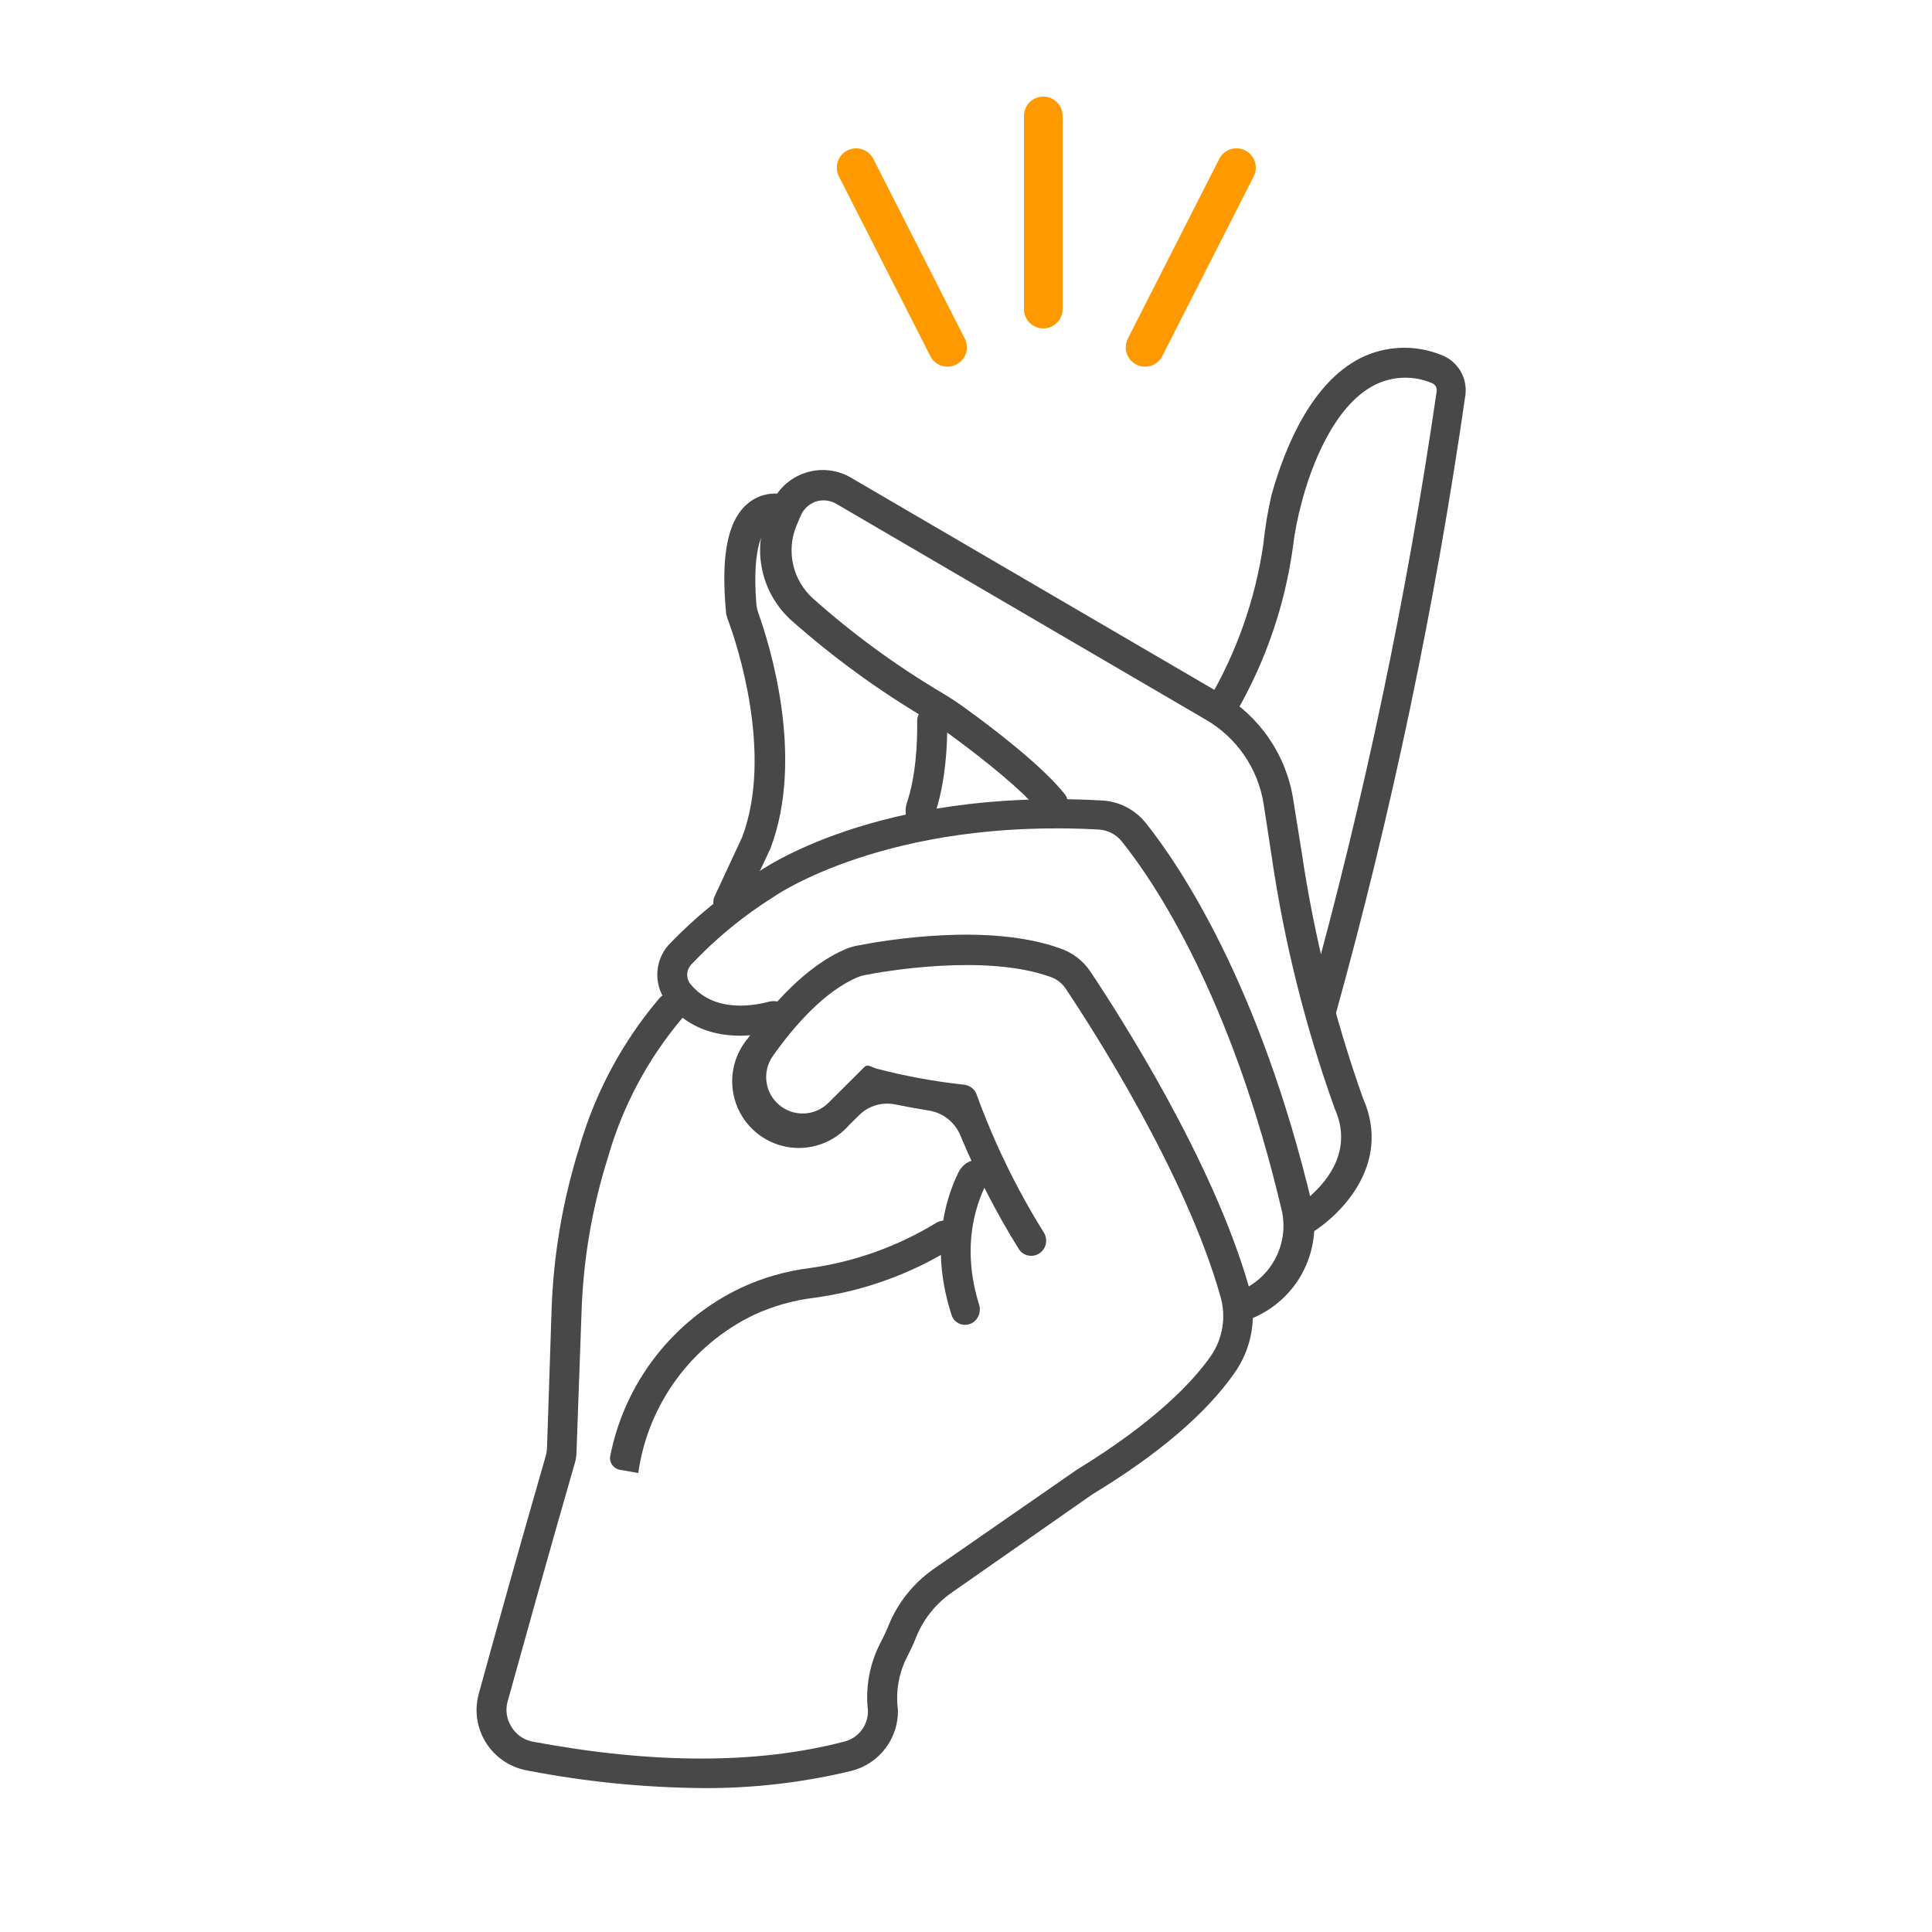 <svg width="150" height="150" viewBox="0 0 150 150" fill="none" xmlns="http://www.w3.org/2000/svg">
<path d="M54.562 138.827C54.562 138.827 54.562 138.826 54.561 138.826C49.975 138.789 45.401 138.329 40.899 137.452C39.586 137.209 38.435 136.427 37.726 135.295C37.018 134.164 36.817 132.787 37.172 131.5C38.214 127.707 40.26 120.341 42.356 113.095C42.425 112.855 42.464 112.608 42.472 112.359L42.821 101.797C42.957 97.499 43.678 93.239 44.964 89.135C46.192 84.857 48.316 80.894 51.191 77.507C51.627 76.993 52.407 76.981 52.881 77.461V77.461C53.32 77.907 53.332 78.618 52.929 79.097C50.275 82.249 48.316 85.932 47.189 89.904C45.966 93.784 45.28 97.813 45.15 101.878L44.756 112.83C44.747 113.076 44.708 113.32 44.64 113.557C42.521 120.885 40.474 128.3 39.407 132.117C39.227 132.773 39.333 133.476 39.698 134.05C40.05 134.655 40.644 135.079 41.329 135.215C50.648 136.963 58.801 136.986 65.557 135.215C66.655 134.938 67.415 133.936 67.386 132.804C67.177 130.955 67.534 129.087 68.411 127.446C68.574 127.12 68.749 126.782 68.923 126.362C69.621 124.554 70.837 122.99 72.418 121.866L83.588 114.12C89.715 110.369 92.603 107.271 93.978 105.326C93.978 105.326 93.978 105.326 93.978 105.326V105.326C93.978 105.326 93.978 105.326 93.979 105.326C94.931 103.971 95.218 102.258 94.758 100.667C92.067 91.127 84.858 79.922 82.714 76.719C82.43 76.311 82.022 76.005 81.55 75.845C76.518 74.028 68.609 75.414 67.083 75.717C66.936 75.748 66.791 75.791 66.652 75.845C63.984 76.94 61.573 79.771 60.024 81.96C59.155 83.16 59.357 84.826 60.488 85.783C61.619 86.74 63.296 86.662 64.334 85.607L67.119 82.833C67.218 82.735 67.365 82.704 67.495 82.755L67.992 82.95C67.992 82.95 67.992 82.951 67.992 82.951V82.951C67.992 82.951 67.992 82.951 67.992 82.951C70.255 83.546 72.561 83.971 74.887 84.221L74.895 84.222C75.339 84.285 75.707 84.597 75.843 85.025V85.025C77.201 88.754 78.944 92.33 81.043 95.696C81.382 96.239 81.234 96.957 80.699 97.309V97.309C80.16 97.665 79.434 97.513 79.093 96.965C77.345 94.154 75.829 91.205 74.561 88.148C74.137 87.128 73.213 86.398 72.121 86.224C71.251 86.085 70.385 85.927 69.522 85.751C68.516 85.544 67.466 85.834 66.733 86.554L65.953 87.319C64.75 88.723 62.89 89.38 61.073 89.041C59.255 88.701 57.756 87.418 57.141 85.674C56.526 83.93 56.888 81.991 58.091 80.586C59.826 78.152 62.552 74.972 65.732 73.656C66.011 73.549 66.3 73.467 66.594 73.411C68.923 72.957 76.832 71.652 82.306 73.633C82.307 73.633 82.307 73.633 82.307 73.633V73.633C82.307 73.633 82.308 73.633 82.308 73.633C83.257 73.953 84.075 74.574 84.637 75.403C86.826 78.676 94.211 90.138 96.995 100.016C97.619 102.281 97.192 104.706 95.831 106.62C93.664 109.707 90.006 112.875 84.811 116.02L73.757 123.743C72.545 124.624 71.614 125.838 71.079 127.237C70.88 127.738 70.682 128.134 70.496 128.507C69.796 129.803 69.522 131.287 69.716 132.747C69.739 133.828 69.396 134.884 68.743 135.745C68.089 136.606 67.163 137.22 66.116 137.488C62.334 138.401 58.454 138.851 54.562 138.827C54.562 138.827 54.562 138.827 54.562 138.827V138.827Z" fill="#484848"/>
<path d="M96.404 102.635C96.403 102.636 96.402 102.635 96.402 102.635L95.611 100.447C95.611 100.447 95.611 100.447 95.611 100.447V100.447C95.611 100.447 95.611 100.447 95.611 100.447C96.945 100.084 98.091 99.23 98.821 98.057C99.551 96.884 99.811 95.478 99.548 94.122C95.61 77.267 89.542 68.367 87.084 65.316C86.65 64.781 86.012 64.451 85.325 64.407C68.866 63.498 60.153 69.567 60.074 69.625C57.721 71.099 55.568 72.868 53.666 74.89C53.252 75.337 53.252 76.028 53.666 76.475C55.401 78.507 58.151 78.177 59.694 77.774C60.331 77.608 61.063 77.901 61.327 78.504V78.504C61.576 79.074 61.322 79.724 60.727 79.904C58.798 80.487 54.648 81.217 51.897 77.978C51.897 77.978 51.897 77.977 51.897 77.977V77.977C51.897 77.977 51.897 77.977 51.897 77.977C51.339 77.34 51.032 76.523 51.032 75.677C51.032 74.83 51.339 74.013 51.897 73.376C53.945 71.23 56.254 69.347 58.769 67.773C59.118 67.517 68.087 61.181 85.49 62.147C86.86 62.198 88.139 62.85 88.984 63.929C91.512 67.098 97.813 76.335 101.914 93.677C101.914 93.678 101.914 93.678 101.914 93.677V93.677C101.914 93.677 101.914 93.677 101.914 93.677C102.275 95.588 101.91 97.565 100.891 99.222C99.872 100.877 98.273 102.095 96.405 102.635C96.404 102.635 96.404 102.635 96.404 102.635V102.635Z" fill="#484848"/>
<path d="M101.399 95.972C101.399 95.972 101.399 95.972 101.399 95.972L101.168 95.57C100.655 94.678 100.975 93.525 101.744 92.844C103.205 91.548 105.007 89.182 103.636 86.096C103.636 86.096 103.636 86.095 103.636 86.095V86.095C103.636 86.095 103.635 86.095 103.635 86.095C101.351 79.74 99.708 73.174 98.732 66.491L98.115 62.462C98.115 62.461 98.115 62.461 98.115 62.461V62.461C98.115 62.461 98.114 62.461 98.114 62.461C97.69 59.694 96.032 57.268 93.607 55.868L64.953 39.13C64.454 38.83 63.849 38.766 63.298 38.956C62.76 39.158 62.336 39.582 62.134 40.12L61.831 40.831C61.439 41.789 61.352 42.846 61.584 43.854C61.815 44.864 62.353 45.777 63.123 46.469C66.185 49.197 69.501 51.628 73.025 53.725C73.747 54.157 74.376 54.564 74.959 54.995C77.22 56.631 80.927 59.475 82.67 61.66C83.07 62.162 82.874 62.867 82.316 63.184V63.184C81.743 63.509 80.997 63.308 80.564 62.811C79.323 61.386 76.841 59.283 73.596 56.916C73.072 56.543 72.501 56.171 71.837 55.752C71.837 55.752 71.837 55.752 71.837 55.752V55.752C71.836 55.752 71.836 55.752 71.836 55.751C68.146 53.56 64.671 51.026 61.458 48.181C60.326 47.167 59.536 45.828 59.199 44.346C58.861 42.864 58.991 41.315 59.571 39.91L59.862 39.2C60.338 38.025 61.305 37.116 62.509 36.715C63.712 36.313 65.031 36.46 66.117 37.115L94.783 53.853C97.812 55.607 99.881 58.641 100.41 62.1L101.062 66.165C102.025 72.664 103.617 79.053 105.814 85.245C108.144 90.463 103.951 94.563 101.4 95.972C101.4 95.973 101.399 95.973 101.399 95.972V95.972Z" fill="#484848"/>
<path d="M71.86 64.846C71.86 64.846 71.86 64.846 71.86 64.846L71.109 64.416C70.397 64.01 70.151 63.102 70.413 62.325C71.136 60.179 71.23 57.529 71.21 56.006C71.202 55.347 71.738 54.724 72.395 54.672V54.672C73.001 54.623 73.526 55.072 73.539 55.68C73.582 57.685 73.459 61.977 71.86 64.846C71.86 64.846 71.86 64.846 71.86 64.846V64.846Z" fill="#484848"/>
<path d="M57.608 70.567C57.334 71.148 56.643 71.4 56.06 71.13V71.13C55.472 70.859 55.216 70.161 55.489 69.574L57.614 65.012C60.063 58.57 57.201 49.965 56.568 48.268C56.493 48.069 56.426 47.865 56.38 47.657V47.657C55.926 42.998 56.531 40.203 58.231 38.956C58.231 38.956 58.231 38.956 58.231 38.956V38.956C58.231 38.956 58.232 38.955 58.232 38.955C59.062 38.347 60.121 38.167 61.094 38.453C61.3 38.513 61.392 38.742 61.309 38.939L60.562 40.725C60.562 40.726 60.561 40.725 60.561 40.725V40.725C60.561 40.725 60.561 40.725 60.561 40.725C60.263 40.621 59.933 40.669 59.676 40.854C59.348 41.103 58.359 42.254 58.721 46.862C58.742 47.134 58.805 47.398 58.897 47.655C59.715 49.94 62.524 58.794 59.804 65.909L57.608 70.567Z" fill="#484848"/>
<path d="M103.635 78.989C103.635 78.989 103.635 78.989 103.635 78.989L102.326 78.629C101.808 78.487 101.505 77.951 101.648 77.434C105.931 61.969 109.236 46.252 111.545 30.37C111.58 30.1 111.426 29.841 111.172 29.741C109.747 29.14 108.13 29.191 106.746 29.881C103.519 31.512 101.76 36.323 101.061 39.013C100.738 40.197 100.504 41.404 100.362 42.624C99.739 46.996 98.301 51.21 96.126 55.048C95.9 55.447 95.383 55.567 94.998 55.317L93.747 54.504C93.746 54.504 93.746 54.504 93.746 54.505V54.505C93.746 54.505 93.746 54.505 93.747 54.505C95.972 50.756 97.444 46.61 98.079 42.297C98.213 40.98 98.43 39.673 98.732 38.384C99.792 34.622 101.842 29.741 105.593 27.819C105.593 27.819 105.593 27.819 105.593 27.819V27.819C105.592 27.819 105.592 27.819 105.592 27.819C107.553 26.83 109.845 26.732 111.882 27.551C112.508 27.781 113.037 28.219 113.38 28.791C113.724 29.363 113.861 30.035 113.769 30.696C111.428 46.993 108.044 63.124 103.635 78.989C103.635 78.989 103.635 78.989 103.635 78.989V78.989Z" fill="#484848"/>
<path d="M75.333 102.782C74.747 103.01 74.082 102.718 73.887 102.12C72.236 97.044 73.35 93.19 74.414 91.027C74.993 89.85 76.426 89.733 77.417 90.592V90.592L76.532 89.823V89.823C77.025 90.244 77.095 90.985 76.776 91.549C75.884 93.129 74.544 96.556 76.017 101.293C76.203 101.893 75.918 102.553 75.333 102.782V102.782Z" fill="#484848"/>
<path d="M49.554 114.365C49.554 114.364 49.554 114.364 49.554 114.364L48.134 114.116C47.627 114.027 47.28 113.55 47.379 113.045C48.499 107.343 52.26 102.484 57.544 99.979C59.229 99.197 61.025 98.683 62.868 98.453C66.348 97.968 69.687 96.773 72.68 94.947C73.208 94.625 73.899 94.737 74.273 95.229V95.229C74.677 95.76 74.556 96.524 73.99 96.877C70.717 98.914 67.046 100.239 63.217 100.76C61.605 100.954 60.033 101.398 58.557 102.076C53.689 104.408 50.31 109.02 49.554 114.364C49.554 114.365 49.554 114.365 49.554 114.365V114.365Z" fill="#484848"/>
<path fill-rule="evenodd" clip-rule="evenodd" d="M65.79 11.68C66.528 11.304 67.431 11.598 67.807 12.337L74.904 26.288C75.279 27.027 74.985 27.93 74.247 28.305C73.508 28.681 72.605 28.387 72.23 27.648L65.133 13.697C64.757 12.959 65.052 12.056 65.79 11.68Z" fill="#FF9900"/>
<path fill-rule="evenodd" clip-rule="evenodd" d="M96.68 11.68C95.942 11.304 95.039 11.598 94.663 12.337L87.566 26.288C87.191 27.027 87.485 27.93 88.223 28.305C88.962 28.681 89.865 28.387 90.24 27.648L97.337 13.697C97.713 12.959 97.418 12.056 96.68 11.68Z" fill="#FF9900"/>
<path fill-rule="evenodd" clip-rule="evenodd" d="M81 7.5C81.828 7.5 82.5 8.172 82.5 9L82.5 24C82.5 24.828 81.828 25.5 81 25.5C80.172 25.5 79.5 24.828 79.5 24L79.5 9C79.5 8.172 80.172 7.5 81 7.5Z" fill="#FF9900"/>
</svg>
